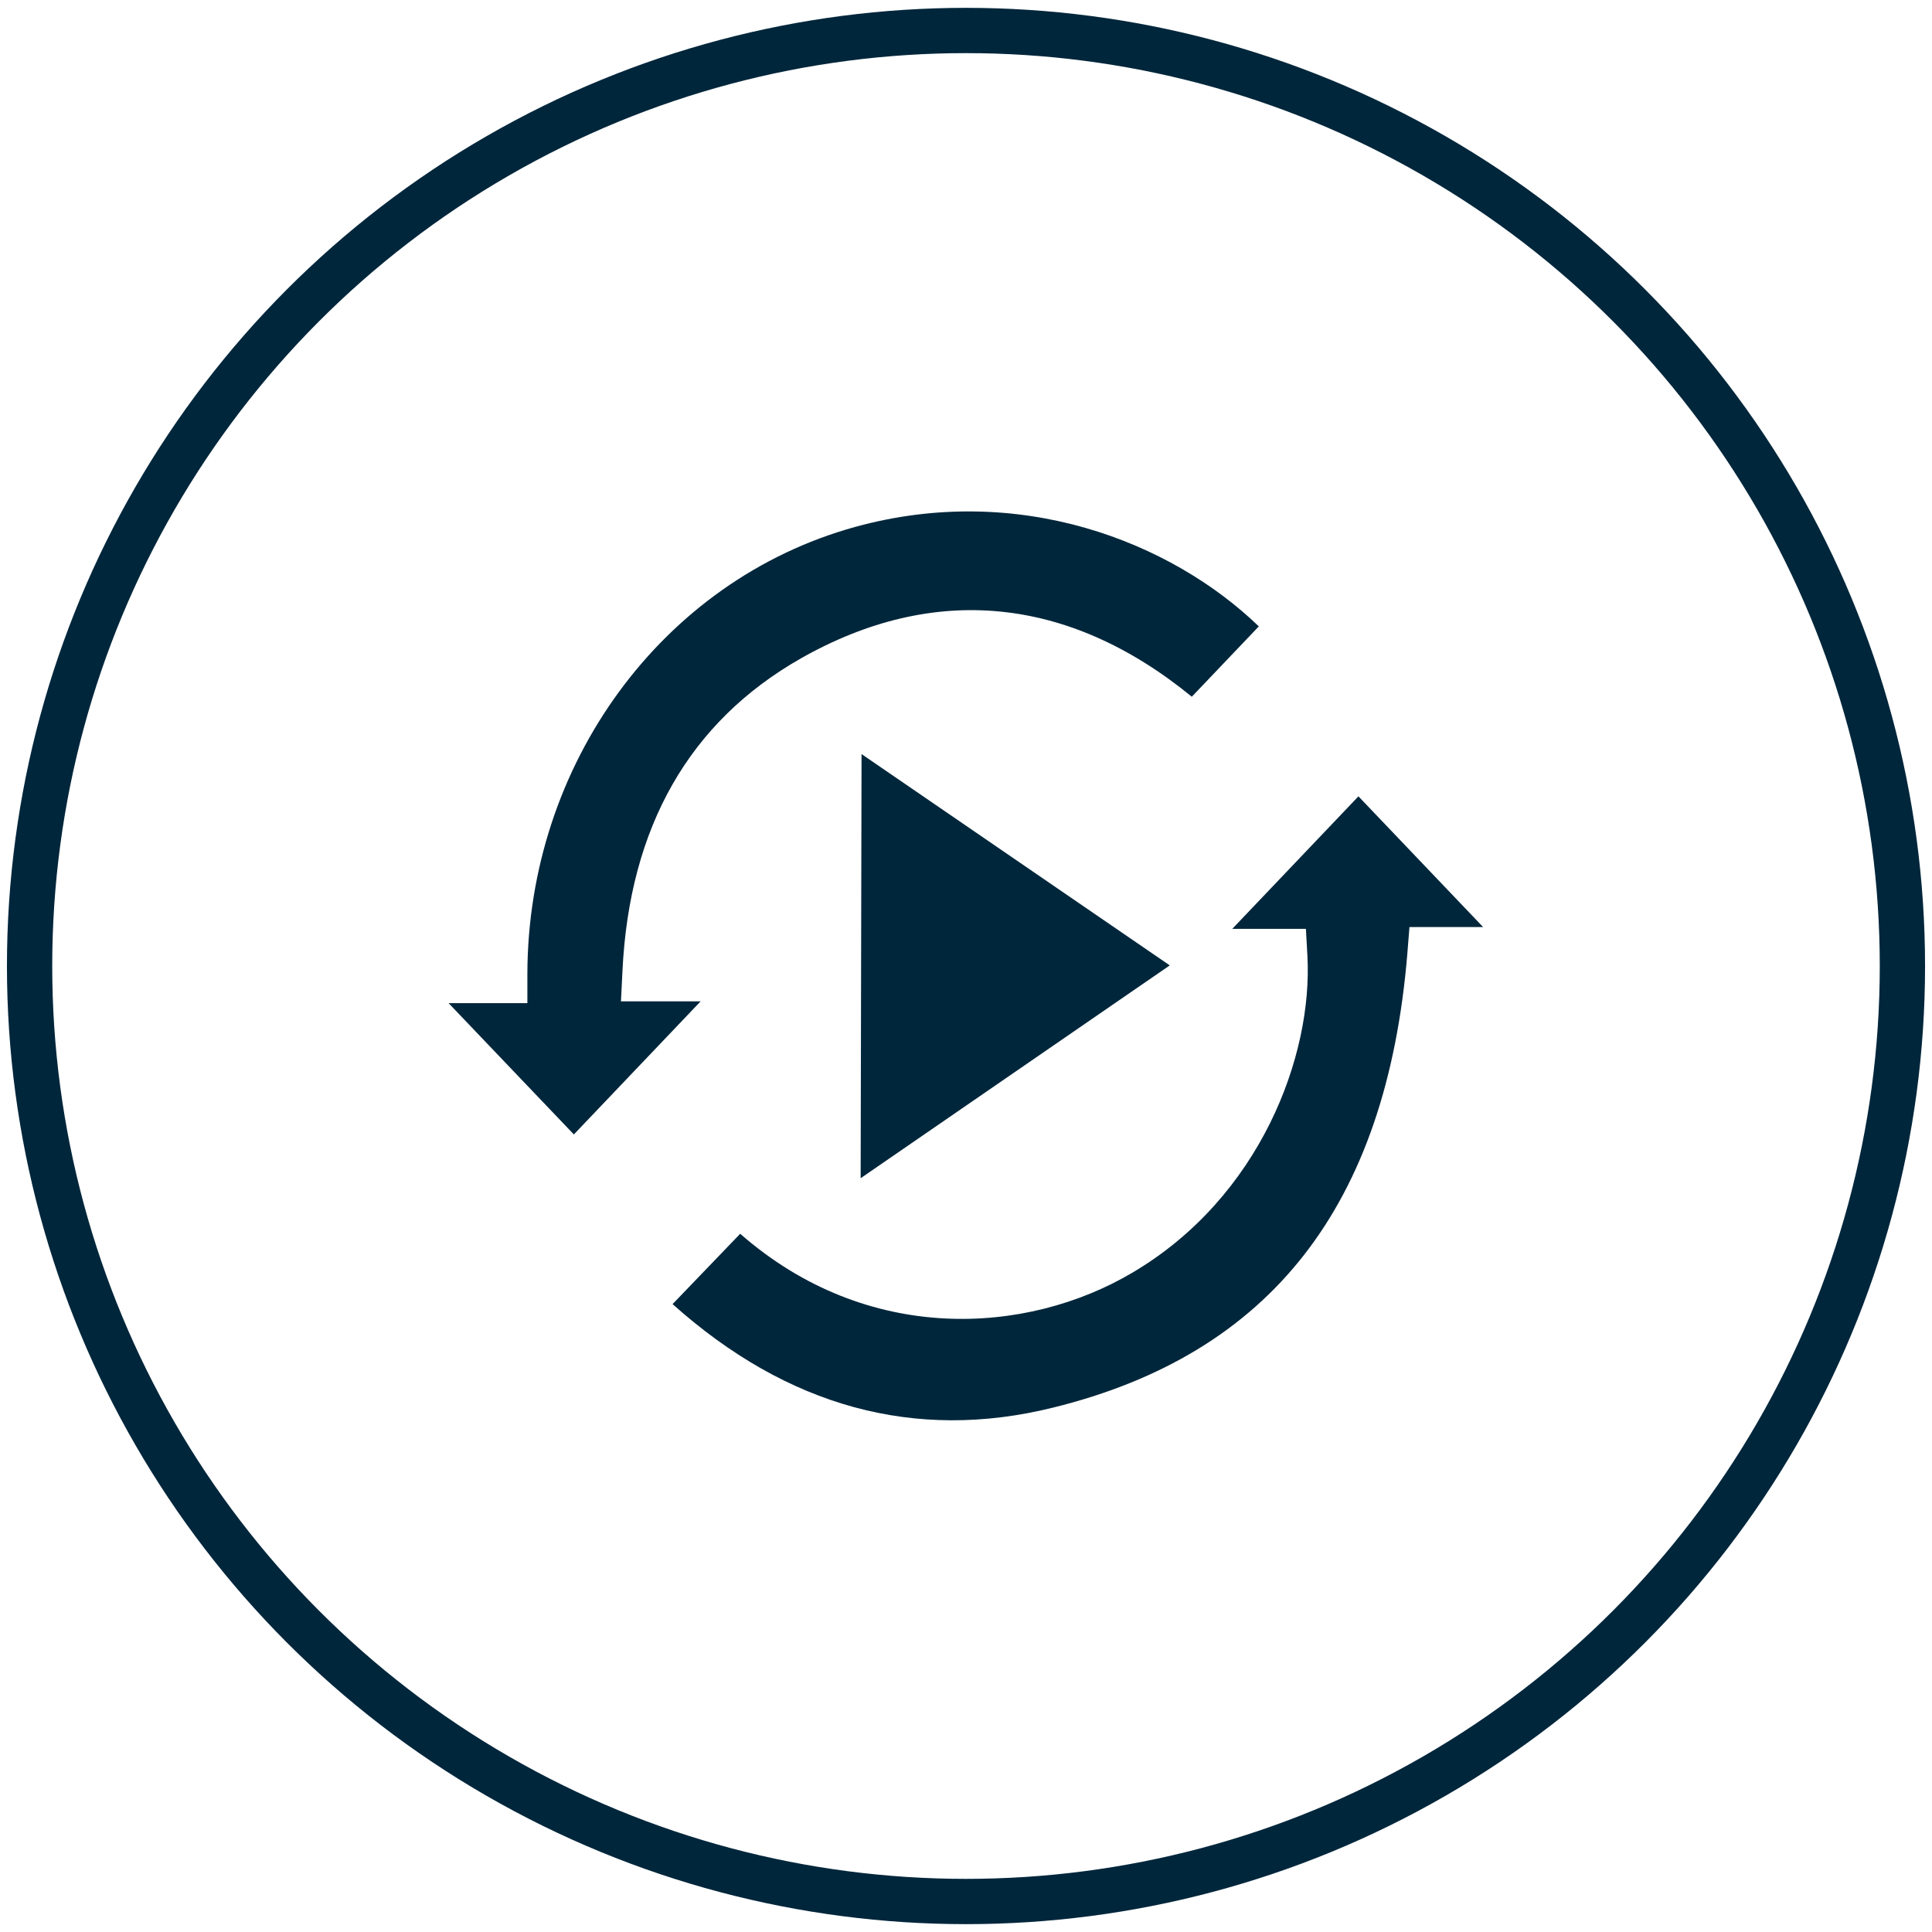 <?xml version="1.0" encoding="utf-8"?>
<!-- Generator: Adobe Illustrator 25.4.1, SVG Export Plug-In . SVG Version: 6.00 Build 0)  -->
<svg version="1.1" id="Livello_1" xmlns="http://www.w3.org/2000/svg" xmlns:xlink="http://www.w3.org/1999/xlink" x="0px" y="0px"
	 viewBox="0 0 64 64" style="enable-background:new 0 0 64 64;" xml:space="preserve">
<style type="text/css">
	
		.st0{clip-path:url(#SVGID_00000050635132091208887140000000520406697197555843_);fill:none;stroke:#00263B;stroke-width:1.5;stroke-miterlimit:10;}
	.st1{clip-path:url(#SVGID_00000052795101592751613950000018028247100111951746_);fill:#00263B;}
	.st2{clip-path:url(#SVGID_00000178207386077054939400000003538322266621181325_);fill:#00263B;}
	.st3{fill:#00263B;}
</style>
<g>
	<g>
		<g>
			<g>
				<defs>
					<rect id="SVGID_1_" width="64" height="64"/>
				</defs>
				<clipPath id="SVGID_00000049206991140957224030000004003223066232368793_">
					<use xlink:href="#SVGID_1_"  style="overflow:visible;"/>
				</clipPath>
				
					<ellipse style="clip-path:url(#SVGID_00000049206991140957224030000004003223066232368793_);fill:none;stroke:#00263B;stroke-width:1.5;stroke-miterlimit:10;" cx="32" cy="32" rx="31.02" ry="30.99"/>
			</g>
		</g>
		<g>
			<g>
				<defs>
					<rect id="SVGID_00000011006504798597603190000014984321810304396988_" width="64" height="64"/>
				</defs>
				<clipPath id="SVGID_00000160183627691267003270000008658052497106794429_">
					<use xlink:href="#SVGID_00000011006504798597603190000014984321810304396988_"  style="overflow:visible;"/>
				</clipPath>
				<path style="clip-path:url(#SVGID_00000160183627691267003270000008658052497106794429_);fill:#00263B;" d="M39.48,23.08
					l2.22-2.33c-2.9-2.8-7.94-4.8-13.39-3.29c-6.38,1.77-10.83,7.86-10.84,14.81v0.96h-2.61l4.15,4.35l4.2-4.41h-2.64l0.05-1.01
					c0.23-4.77,2.22-8.25,5.91-10.35C30.94,19.31,35.41,19.75,39.48,23.08"/>
			</g>
		</g>
		<g>
			<g>
				<defs>
					<rect id="SVGID_00000034073569883944868400000007808990142349784451_" width="64" height="64"/>
				</defs>
				<clipPath id="SVGID_00000054960485668621678930000010414356965132954279_">
					<use xlink:href="#SVGID_00000034073569883944868400000007808990142349784451_"  style="overflow:visible;"/>
				</clipPath>
				<path style="clip-path:url(#SVGID_00000054960485668621678930000010414356965132954279_);fill:#00263B;" d="M24.52,40.87
					l-2.24,2.33c3.8,3.4,8.03,4.56,12.6,3.43c7.22-1.78,11.05-6.7,11.74-15.04l0.07-0.88h2.44L45,26.38l-4.18,4.39h2.44l0.05,0.9
					c0.18,3.3-1.56,7.99-5.8,10.49C34.01,44.23,28.73,44.56,24.52,40.87"/>
			</g>
		</g>
	</g>
	<polyline class="st3" points="28.51,39.03 38.75,31.98 28.54,24.98 	"/>
</g>
</svg>
